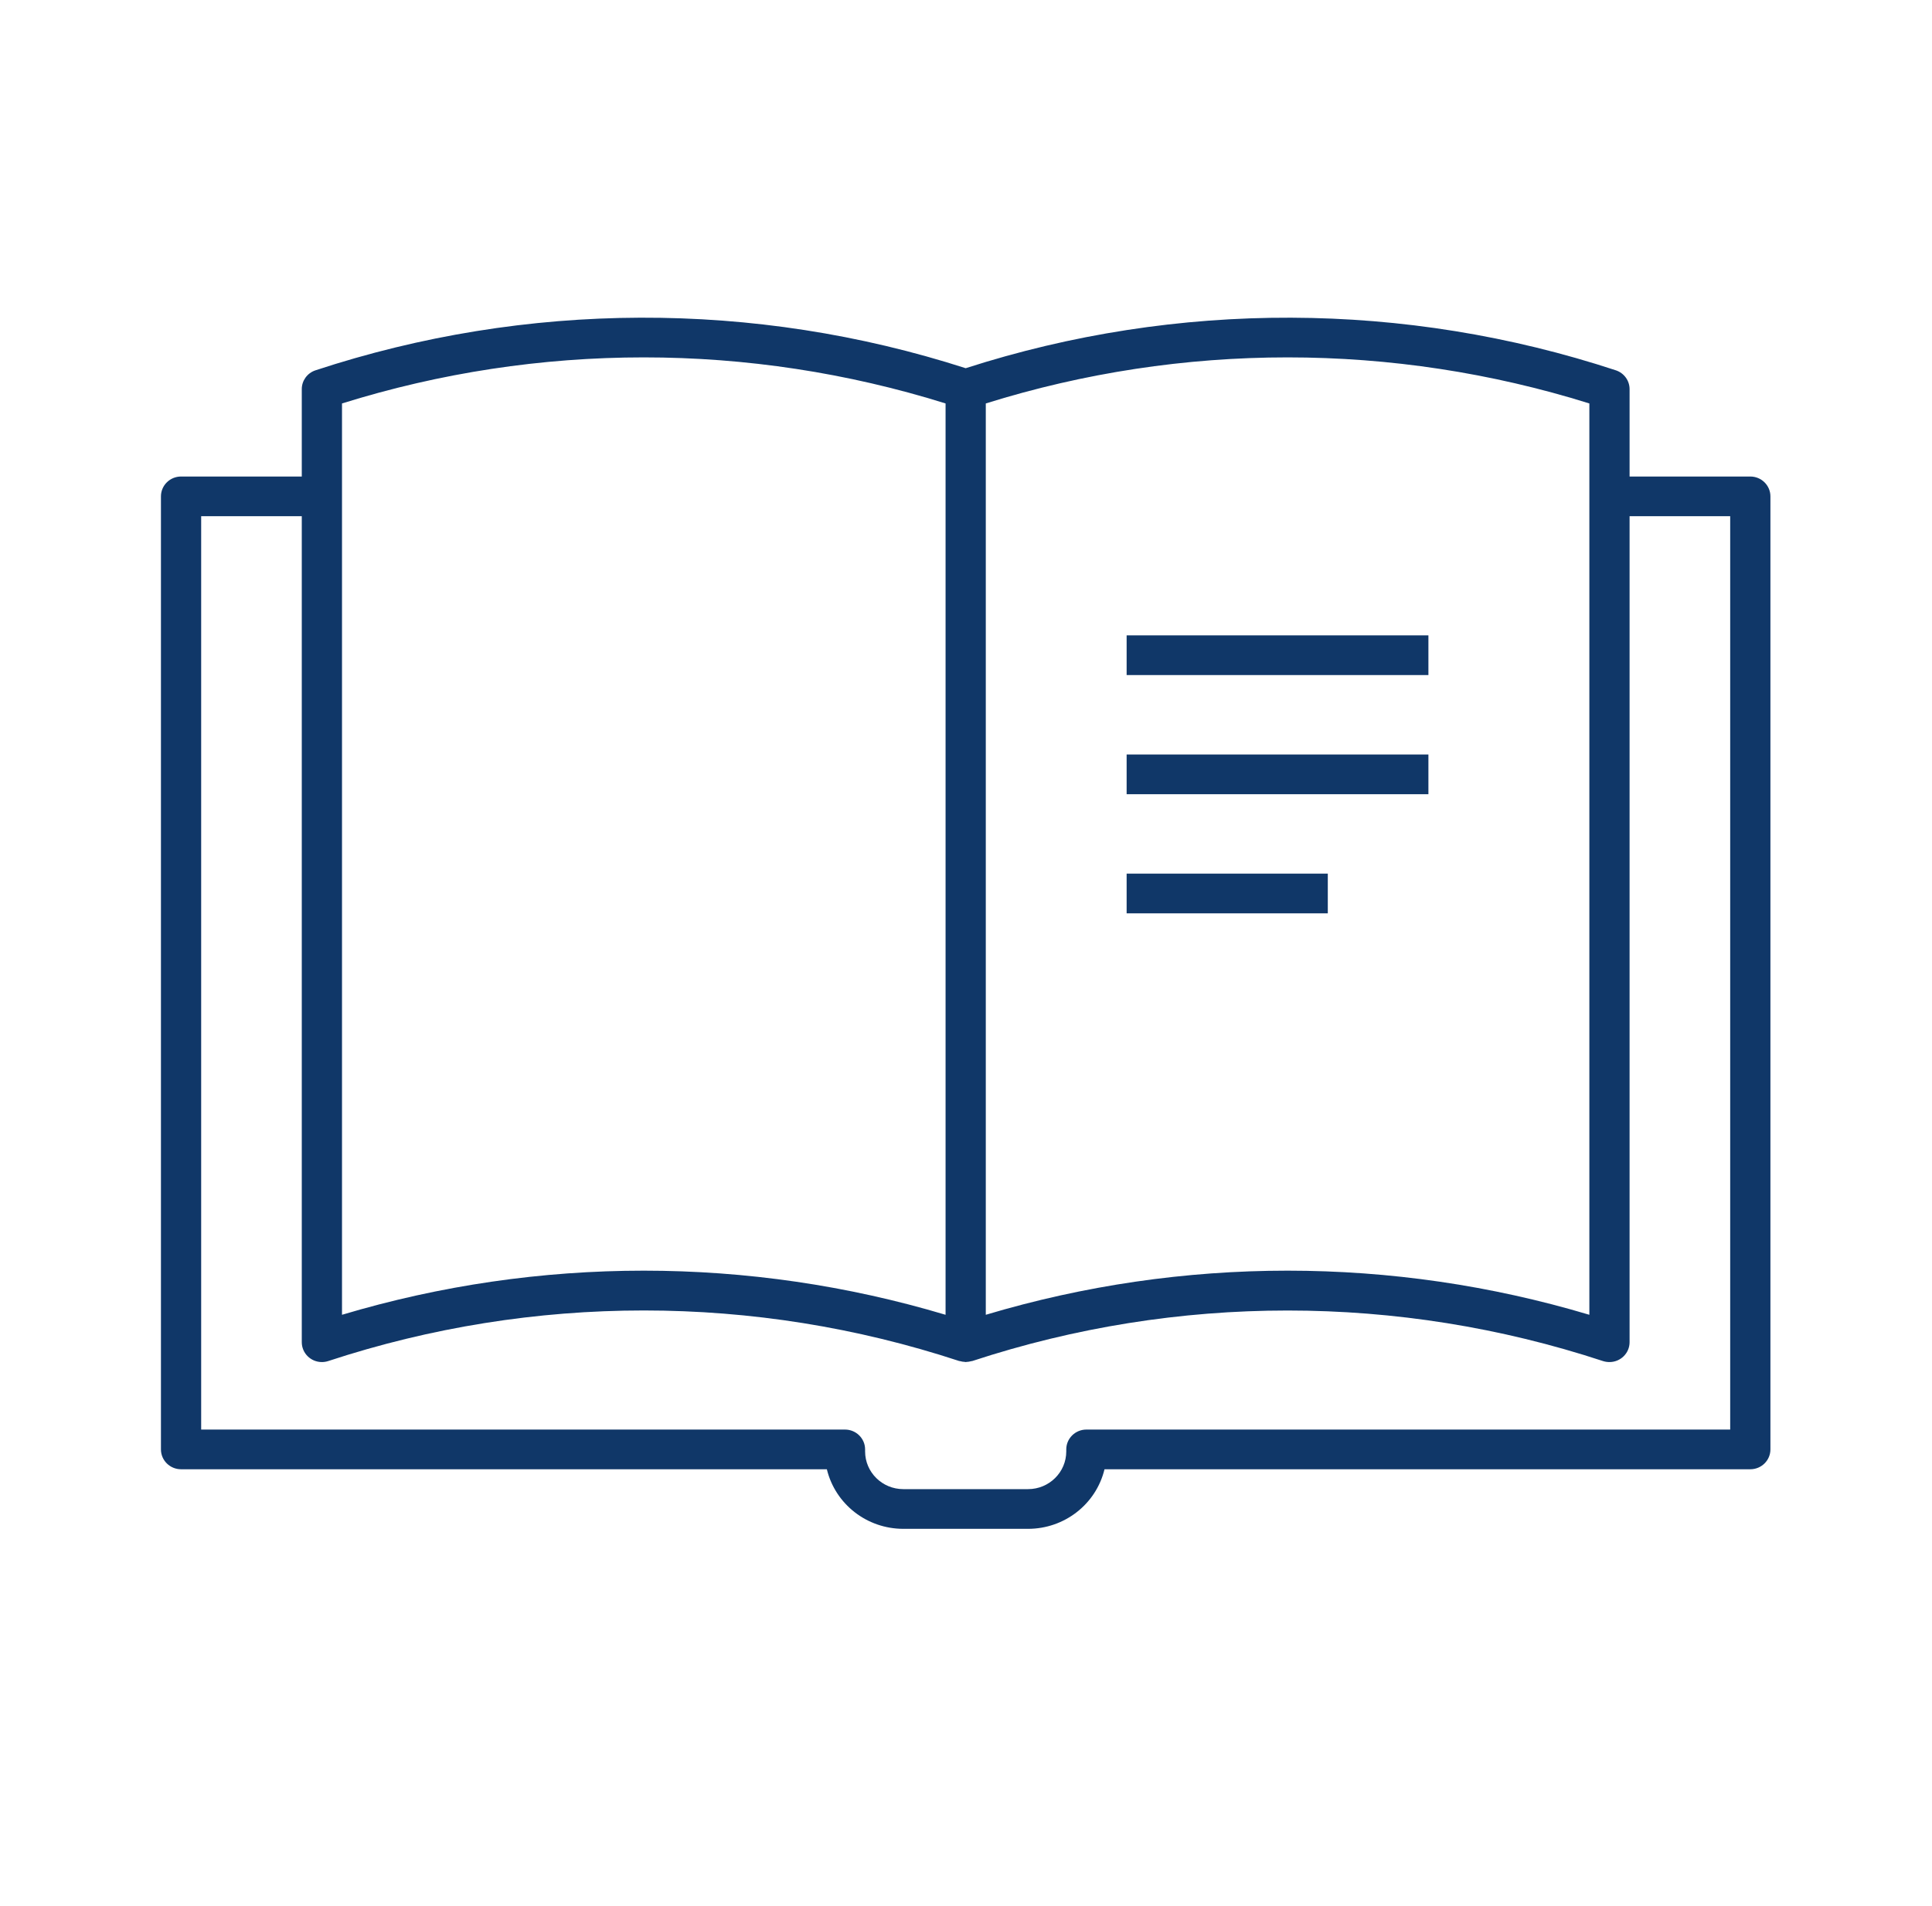 <svg width="76" height="75" xmlns="http://www.w3.org/2000/svg" xmlns:xlink="http://www.w3.org/1999/xlink" xml:space="preserve" overflow="hidden"><g transform="translate(-156 -655)"><path d="M43.75 25 55.469 25 55.469 26.562 43.75 26.562Z" fill="#103768" transform="matrix(1.013 0 0 1 156 655)"/><path d="M43.75 29.688 55.469 29.688 55.469 31.25 43.75 31.25Z" fill="#103768" transform="matrix(1.013 0 0 1 156 655)"/><path d="M43.75 34.375 51.562 34.375 51.562 35.938 43.75 35.938Z" fill="#103768" transform="matrix(1.013 0 0 1 156 655)"/><path d="M67.969 18.75 63.281 18.75 63.281 15.312C63.281 14.979 63.069 14.682 62.754 14.573 54.563 11.839 45.71 11.809 37.5 14.488 29.291 11.809 20.437 11.838 12.246 14.573 11.93 14.681 11.718 14.979 11.719 15.312L11.719 18.75 7.031 18.75C6.6 18.75 6.25 19.1 6.25 19.531L6.25 57.031C6.25 57.463 6.6 57.812 7.031 57.812L32.109 57.812C32.437 59.187 33.665 60.156 35.078 60.156L39.922 60.156C41.335 60.156 42.563 59.187 42.891 57.812L67.969 57.812C68.4 57.812 68.75 57.463 68.75 57.031L68.75 19.531C68.75 19.1 68.4 18.75 67.969 18.75ZM61.719 15.875 61.719 51.734C54.078 49.419 45.922 49.419 38.281 51.734L38.281 15.875C45.907 13.458 54.093 13.458 61.719 15.875ZM13.281 15.875C20.907 13.458 29.093 13.458 36.719 15.875L36.719 51.734C29.078 49.419 20.922 49.419 13.281 51.734ZM67.188 56.25 42.188 56.25C41.756 56.25 41.406 56.6 41.406 57.031L41.406 57.109C41.406 57.929 40.742 58.594 39.922 58.594L35.078 58.594C34.258 58.594 33.594 57.929 33.594 57.109L33.594 57.031C33.594 56.6 33.244 56.25 32.812 56.25L7.812 56.25 7.812 20.312 11.719 20.312 11.719 52.812C11.719 53.244 12.068 53.594 12.5 53.594 12.586 53.594 12.672 53.58 12.754 53.552 20.703 50.901 29.297 50.901 37.246 53.552 37.259 53.554 37.272 53.557 37.285 53.558 37.343 53.575 37.402 53.585 37.462 53.587 37.475 53.587 37.487 53.594 37.5 53.594 37.513 53.594 37.52 53.59 37.529 53.589 37.588 53.587 37.647 53.578 37.705 53.562 37.717 53.562 37.73 53.558 37.744 53.554L37.754 53.554C45.703 50.903 54.297 50.903 62.246 53.554 62.328 53.581 62.414 53.594 62.5 53.594 62.931 53.594 63.281 53.244 63.281 52.812L63.281 20.312 67.188 20.312Z" fill="#103768" transform="matrix(1.013 0 0 1 156 655)"/></g></svg>